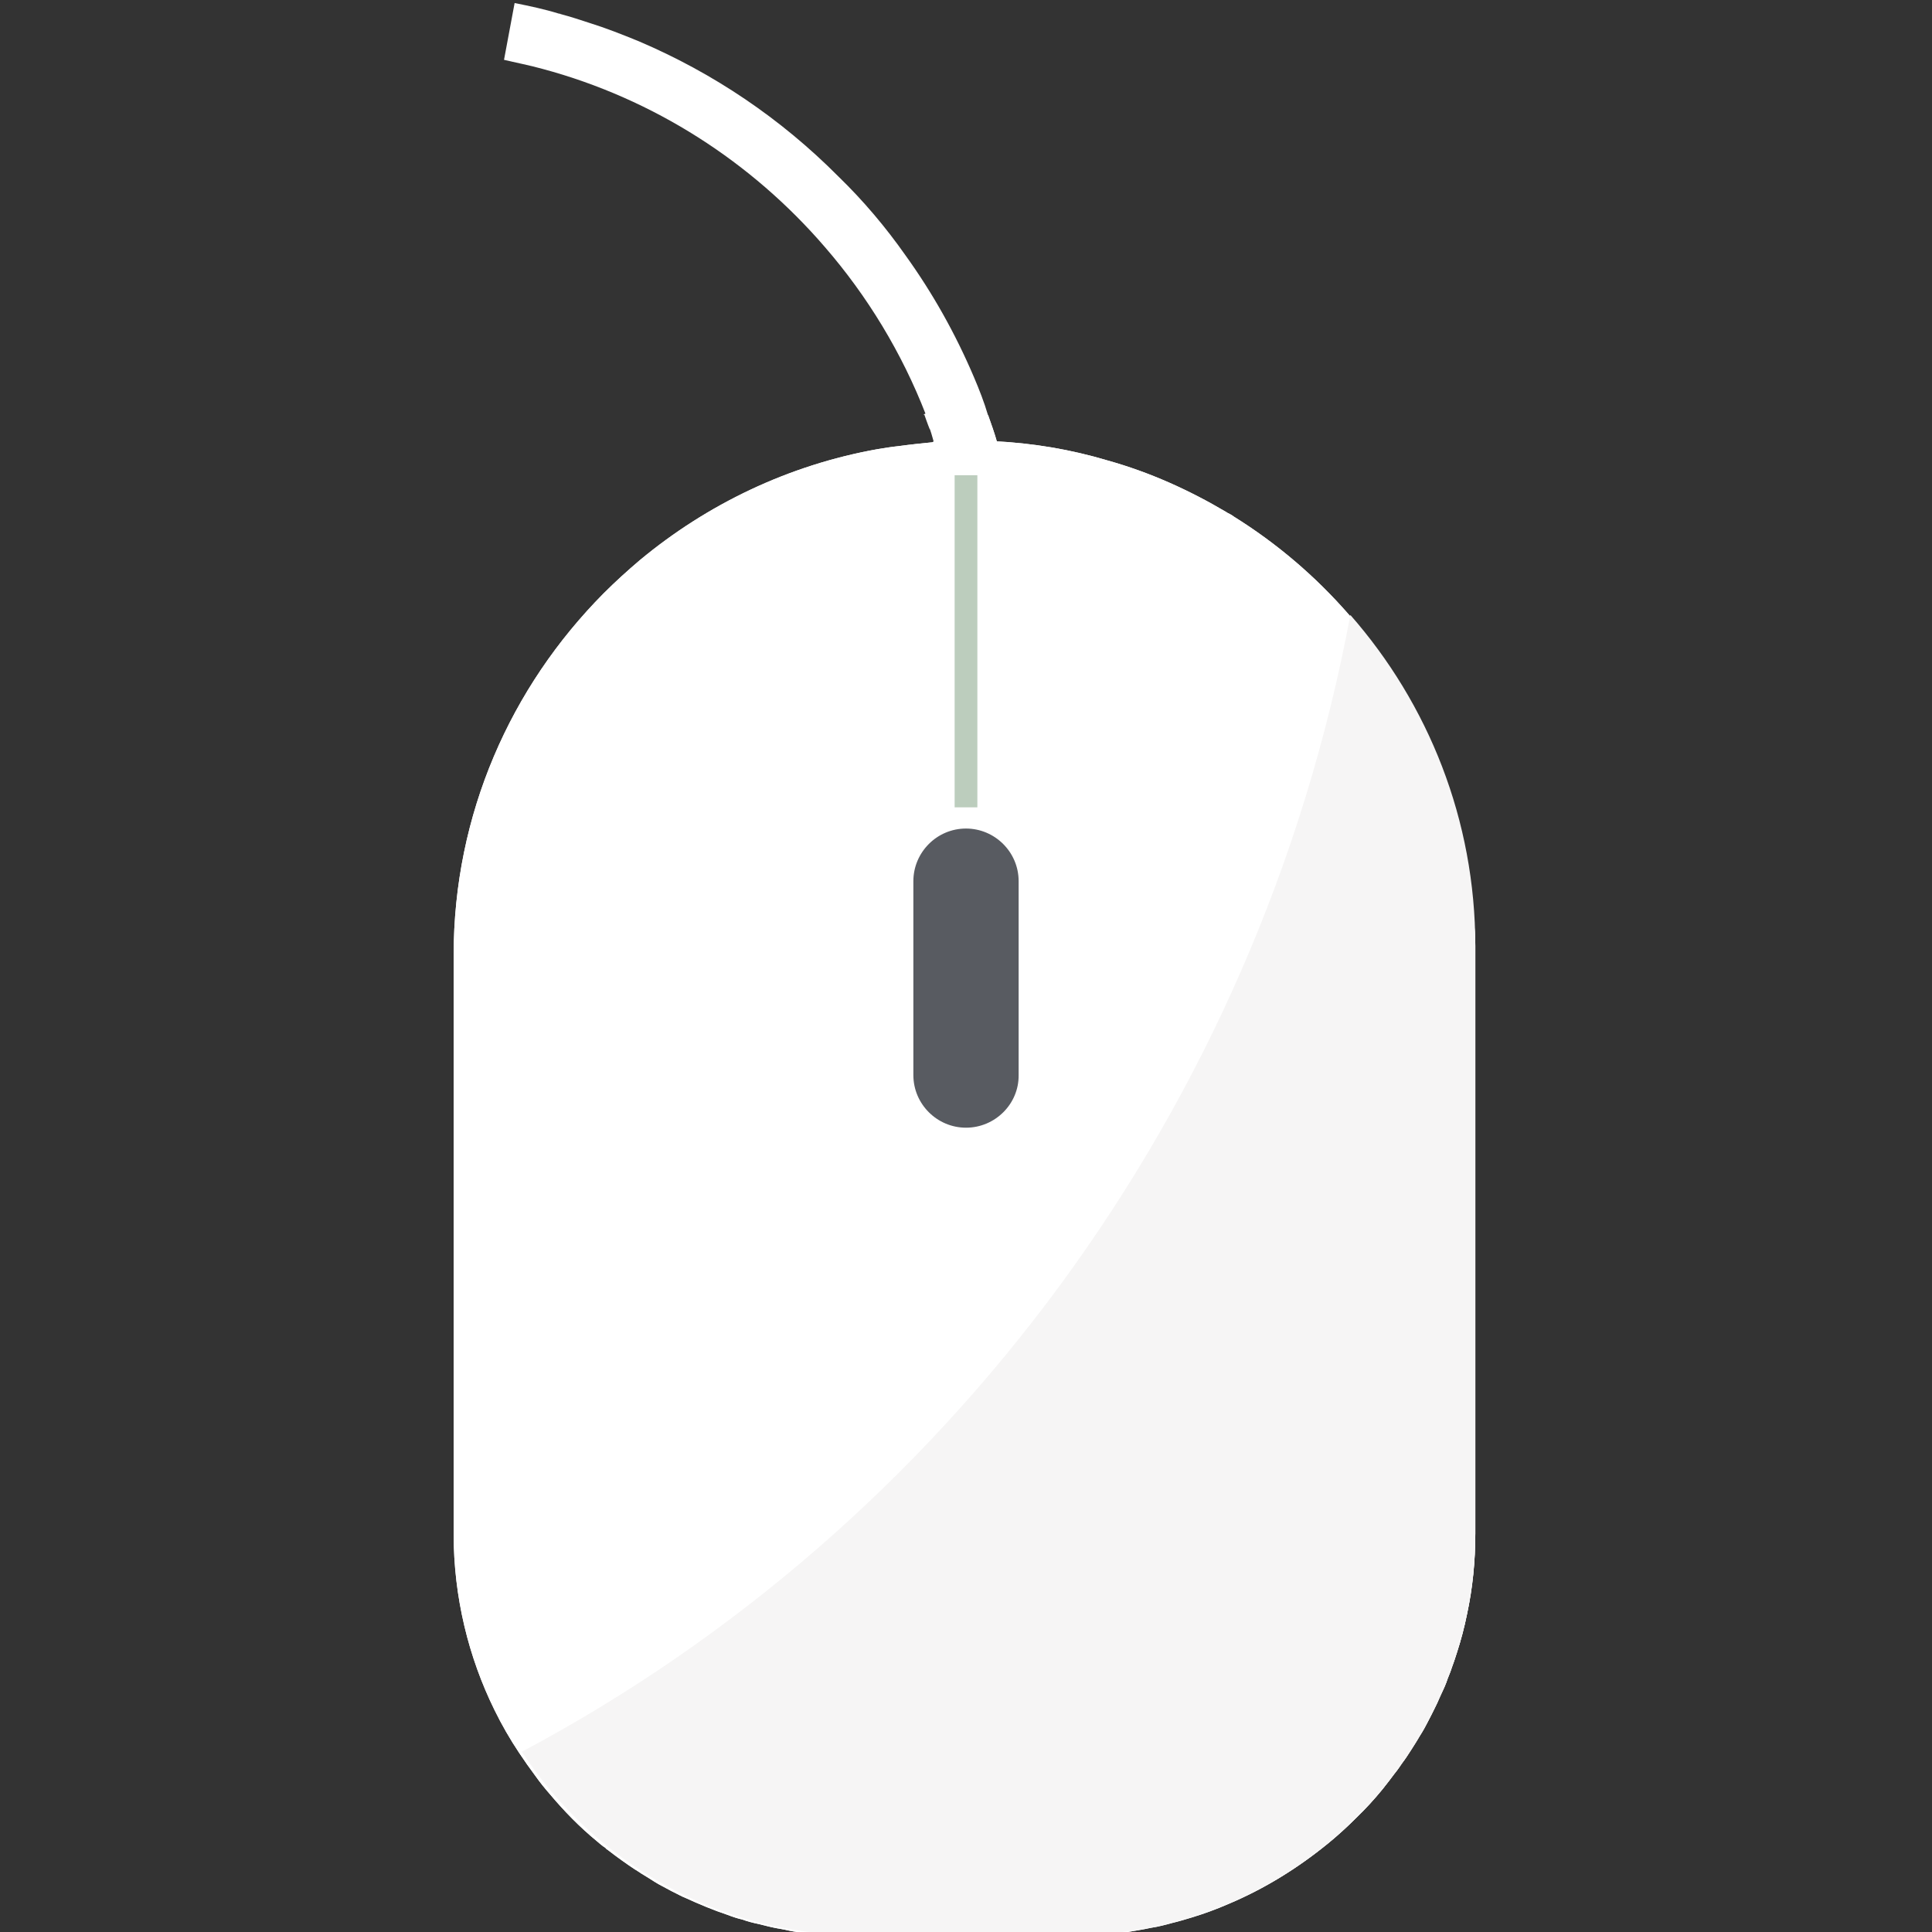<?xml version="1.0" encoding="utf-8"?>
<!-- Generator: Adobe Illustrator 28.0.0, SVG Export Plug-In . SVG Version: 6.00 Build 0)  -->
<svg version="1.1" id="_x35_" xmlns="http://www.w3.org/2000/svg" xmlns:xlink="http://www.w3.org/1999/xlink" x="0px" y="0px"
	 viewBox="0 0 510.2 510.2" style="enable-background:new 0 0 510.2 510.2;" xml:space="preserve">
<rect x="0" y="0" width="510.2" height="510.2" fill="#333333" stroke="none"/>
<style type="text/css">
	.st0{fill:#FFFFFF;}
	.st1{fill:#585B61;}
	.st2{fill:#F6F5F5;}
	.st3{fill:#BCCDBD;}
</style>
<g>
	<g>
		<g>
			<path class="st0" d="M389.6,249.8V405c0,7.3-0.7,14.4-2.2,21.3c-0.7,3.5-1.6,6.9-2.7,10.2c-0.4,1.3-0.8,2.5-1.3,3.8
				c-0.3,1-0.7,2-1.1,2.9c-0.4,1.5-1.1,2.9-2,4.7c-0.3,0.6-0.5,1.3-0.8,1.9c-0.1,0.2-0.2,0.4-0.3,0.6c-0.7,1.4-1.3,2.7-2,4
				c-0.7,1.4-1.4,2.7-2.2,3.9c-0.7,1.2-1.4,2.3-2.1,3.4c-0.9,1.4-1.8,2.9-2.9,4.2c-0.5,0.9-1.1,1.7-1.8,2.5c-1,1.4-2,2.7-3.1,4.1
				c-2.2,2.7-4.5,5.2-6.9,7.5c-2.4,2.4-5,4.8-7.6,6.9c-8,6.5-16.7,11.9-26.2,15.9c-3.2,1.4-6.5,2.6-9.8,3.6c-1.7,0.5-3.3,1-5,1.4
				c-1.8,0.5-3.7,1-5.7,1.3c-2.2,0.5-4.5,0.8-6.7,1.2c-0.1,0-0.1,0-0.1,0c-2.3,0.3-4.6,0.5-6.9,0.7s-4.7,0.3-7.1,0.3h-56.7
				c-2,0-4-0.1-6-0.2c-1,0-1.8-0.1-2.7-0.2c-1.1-0.1-2.3-0.1-3.4-0.3c-0.9-0.1-1.8-0.2-2.8-0.3c-1.4-0.1-2.9-0.4-4.2-0.7
				c-0.7-0.1-1.4-0.3-2.2-0.4c-1.6-0.3-3.1-0.7-4.7-1.1c-1.5-0.3-3-0.7-4.4-1.2c-1.3-0.3-2.5-0.7-3.8-1.2c-3.9-1.3-7.7-2.9-11.4-4.6
				c-0.3-0.1-0.7-0.3-1.1-0.5c-1.6-0.8-3.2-1.6-4.8-2.5c-1.4-0.7-2.7-1.6-4-2.4c-1-0.6-2-1.2-3-1.9c-0.1,0-0.1-0.1-0.2-0.1
				c-2.4-1.6-4.8-3.3-7.1-5.1c-0.3-0.2-0.5-0.3-0.7-0.6c-0.8-0.5-1.6-1.2-2.3-1.8c-4.5-3.7-8.6-7.9-12.3-12.3
				c-1.4-1.6-2.7-3.2-3.9-4.9c-1.5-2-2.9-4-4.3-6.1c-2.4-3.6-4.6-7.4-6.5-11.3c-6.9-14-10.8-29.9-10.8-46.5V252.2
				c0-37.2,15.1-70.8,39.6-95.5c3.1-3.1,6.3-6,9.6-8.8c17.7-14.7,39.2-25.1,62.8-29.3c1.8-0.3,3.7-0.6,5.6-0.8
				c2.9-0.4,5.8-0.7,8.8-1c0.2-0.1,0.3-0.1,0.5-0.4h0.2c0.2,0.2,0.4,0.2,0.7,0.2l6.9,0.8h1.2c2.2-1.1,4.4-1,6.6-0.9
				c10.5,0.5,20.5,2.2,30.2,5.1c11.1,3.1,21.5,7.8,31.3,13.6c0.1,0.1,0.2,0.1,0.3,0.2c0.6,0.3,1.2,0.6,1.7,1
				c11.4,7.1,21.6,15.8,30.4,25.9c1.6,1.8,3.2,3.7,4.7,5.7c0.3,0.4,0.7,0.9,1,1.4c1.6,2,3,4,4.4,6.1c0.9,1.2,1.7,2.4,2.4,3.7
				c0.2,0.3,0.3,0.5,0.5,0.7c1.2,1.8,2.2,3.7,3.3,5.6c3.7,6.5,6.7,13.3,9.2,20.3c0.4,1.1,0.8,2.2,1.2,3.4c0.5,1.3,0.9,2.6,1.2,3.9
				c0.1,0.3,0.2,0.7,0.3,1.2c0.5,1.8,1,3.7,1.4,5.4c0.4,1.9,0.8,3.8,1.2,5.7c0.7,3.7,1.2,7.3,1.6,11.1c0.1,1.1,0.2,2.2,0.3,3.3
				c0.1,1.1,0.2,2.2,0.2,3.3C389.6,245.3,389.6,249.8,389.6,249.8z"/>
			<g>
				<path class="st0" d="M270.1,162.5v1.8h-15.3c0-8.9-0.8-17.4-2.3-25.9c-0.1-0.5-0.1-0.9-0.2-1.4c-0.4-2.3-0.9-4.6-1.5-6.8
					c-1-4.6-2.3-9.1-3.7-13.5v-0.1c-0.4-1.2-0.8-2.4-1.2-3.5l-0.1-0.1c-0.4-1.2-0.8-2.4-1.3-3.5c-6.3-16.3-15.5-31.4-26.7-44.3
					c-19.3-22.4-45.1-39.1-74.5-47c-1.8-0.5-3.5-0.9-5.3-1.3c-0.9-0.2-1.8-0.4-2.7-0.6c-0.7-0.2-1.4-0.3-2.2-0.5l2.8-15
					c4,0.8,7.8,1.6,11.7,2.8c0.1,0,0.3,0,0.4,0.1c2.6,0.7,5.1,1.5,7.5,2.3c4.5,1.4,8.8,3.1,13.2,4.9c19.7,8.4,37.5,20.4,52.7,35.7
					C228,53,233.9,60,239.1,67.4c7.2,10,13.2,20.7,18.1,32.2c1.4,3.3,2.7,6.6,3.7,10c0.1,0.1,0.1,0.1,0.1,0.1
					c0.8,2.3,1.6,4.7,2.3,7.1c3.2,10.5,5.3,21.3,6.2,32.3c0.2,2.3,0.3,4.6,0.5,6.9C270,158,270.1,160.2,270.1,162.5z"/>
			</g>
			<g>
				<path class="st0" d="M263.3,116.7c-2.3-0.1-4.6-0.2-6.9-0.2h-1.3l-6.9,0.3c-0.3,0-0.7,0.7-0.7,0.7h-0.7c0,0-0.8-3-1.2-4.1
					l-0.1-0.1c-0.5-1.2-1.4-3.8-1.4-3.8s-0.4,0-0.3,0c0.3-0.2,3.9-1.7,8.5-2.2c5.4-0.6,7.9,1.6,8.4,2.1c0.1,0.1,0.1,0.1,0.1,0.1
					C261.7,111.7,262.6,114.2,263.3,116.7z"/>
			</g>
			<path class="st0" d="M389.6,249.8V405c0,7.3-0.7,14.4-2.2,21.3c-0.7,3.5-1.6,6.9-2.7,10.2c-0.4,1.3-0.8,2.5-1.3,3.8
				c-0.3,1-0.7,2-1.1,2.9c-0.4,1.5-1.1,2.9-2,4.7c-0.3,0.6-0.5,1.3-0.8,1.9c-0.1,0.2-0.2,0.4-0.3,0.6c-0.7,1.4-1.3,2.7-2,4
				c-0.7,1.4-1.4,2.7-2.2,3.9c-0.7,1.2-1.4,2.3-2.1,3.4c-0.9,1.4-1.8,2.9-2.9,4.2c-0.5,0.9-1.1,1.7-1.8,2.5c-1,1.4-2,2.7-3.1,4.1
				c-2.2,2.7-4.5,5.2-6.9,7.5c-2.4,2.4-5,4.8-7.6,6.9c-8,6.5-16.7,11.9-26.2,15.9c-3.2,1.4-6.5,2.6-9.8,3.6c-1.7,0.5-3.3,1-5,1.4
				c-1.8,0.5-3.7,1-5.7,1.3c-2.2,0.5-4.5,0.8-6.7,1.2c-0.1,0-0.1,0-0.1,0c-2.3,0.3-4.6,0.5-6.9,0.7s-4.7,0.3-7.1,0.3h-56.7
				c-2,0-4-0.1-6-0.2c-1,0-1.8-0.1-2.7-0.2c-1.1-0.1-2.3-0.1-3.4-0.3c-0.9-0.1-1.8-0.2-2.8-0.3c-1.4-0.1-2.9-0.4-4.2-0.7
				c-0.7-0.1-1.4-0.3-2.2-0.4c-1.6-0.3-3.1-0.7-4.7-1.1c-1.5-0.3-3-0.7-4.4-1.2c-1.3-0.3-2.5-0.7-3.8-1.2c-3.9-1.3-7.7-2.9-11.4-4.6
				c-0.3-0.1-0.7-0.3-1.1-0.5c-1.6-0.8-3.2-1.6-4.8-2.5c-1.4-0.7-2.7-1.6-4-2.4c-1-0.6-2-1.2-3-1.9c-0.1,0-0.1-0.1-0.2-0.1
				c-2.4-1.6-4.8-3.3-7.1-5.1c-0.3-0.2-0.5-0.3-0.7-0.6c-0.8-0.5-1.6-1.2-2.3-1.8c-4.5-3.7-8.6-7.9-12.3-12.3
				c-1.4-1.6-2.7-3.2-3.9-4.9c-1.5-2-2.9-4-4.3-6.1c-2.4-3.6-4.6-7.4-6.5-11.3c-6.9-14-10.8-29.9-10.8-46.5V252.2
				c0-37.2,15.1-70.8,39.6-95.5c3.1-3.1,6.3-6,9.6-8.8c17.7-14.7,39.2-25.1,62.8-29.3c1.8-0.3,3.7-0.6,5.6-0.8
				c2.9-0.4,5.8-0.7,8.8-1c0.2-0.1,0.3-0.1,0.5-0.4h0.2c0.2,0.2,0.4,0.2,0.7,0.2l6.9,0.8h1.2c2.2-1.1,4.4-1,6.6-0.9
				c10.5,0.5,20.5,2.2,30.2,5.1c11.1,3.1,21.5,7.8,31.3,13.6c0.1,0.1,0.2,0.1,0.3,0.2c0.6,0.3,1.2,0.6,1.7,1
				c11.4,7.1,21.6,15.8,30.4,25.9c1.6,1.8,3.2,3.7,4.7,5.7c0.3,0.4,0.7,0.9,1,1.4c1.6,2,3,4,4.4,6.1c0.9,1.2,1.7,2.4,2.4,3.7
				c0.2,0.3,0.3,0.5,0.5,0.7c1.2,1.8,2.2,3.7,3.3,5.6c3.7,6.5,6.7,13.3,9.2,20.3c0.4,1.1,0.8,2.2,1.2,3.4c0.5,1.3,0.9,2.6,1.2,3.9
				c0.1,0.3,0.2,0.7,0.3,1.2c0.5,1.8,1,3.7,1.4,5.4c0.4,1.9,0.8,3.8,1.2,5.7c0.7,3.7,1.2,7.3,1.6,11.1c0.1,1.1,0.2,2.2,0.3,3.3
				c0.1,1.1,0.2,2.2,0.2,3.3C389.6,245.3,389.6,249.8,389.6,249.8z"/>
			<path class="st1" d="M255.1,297.8L255.1,297.8c-7.6,0-13.9-6.2-13.9-13.9v-51.2c0-7.6,6.2-13.9,13.9-13.9l0,0
				c7.6,0,13.9,6.2,13.9,13.9v51.2C269.1,291.5,262.8,297.8,255.1,297.8z"/>
		</g>
		<path class="st2" d="M389.6,249.9v154.9c0,58.4-47.8,106.2-106.2,106.2h-56.7c-37.2,0-69.9-19.3-88.9-48.4
			c112-59.5,194.4-169.4,218.8-300.2C377.2,185.9,389.6,216.5,389.6,249.9z"/>
	</g>
	<rect x="252.1" y="125.5" class="st3" width="6" height="87.7"/>
</g>
</svg>
